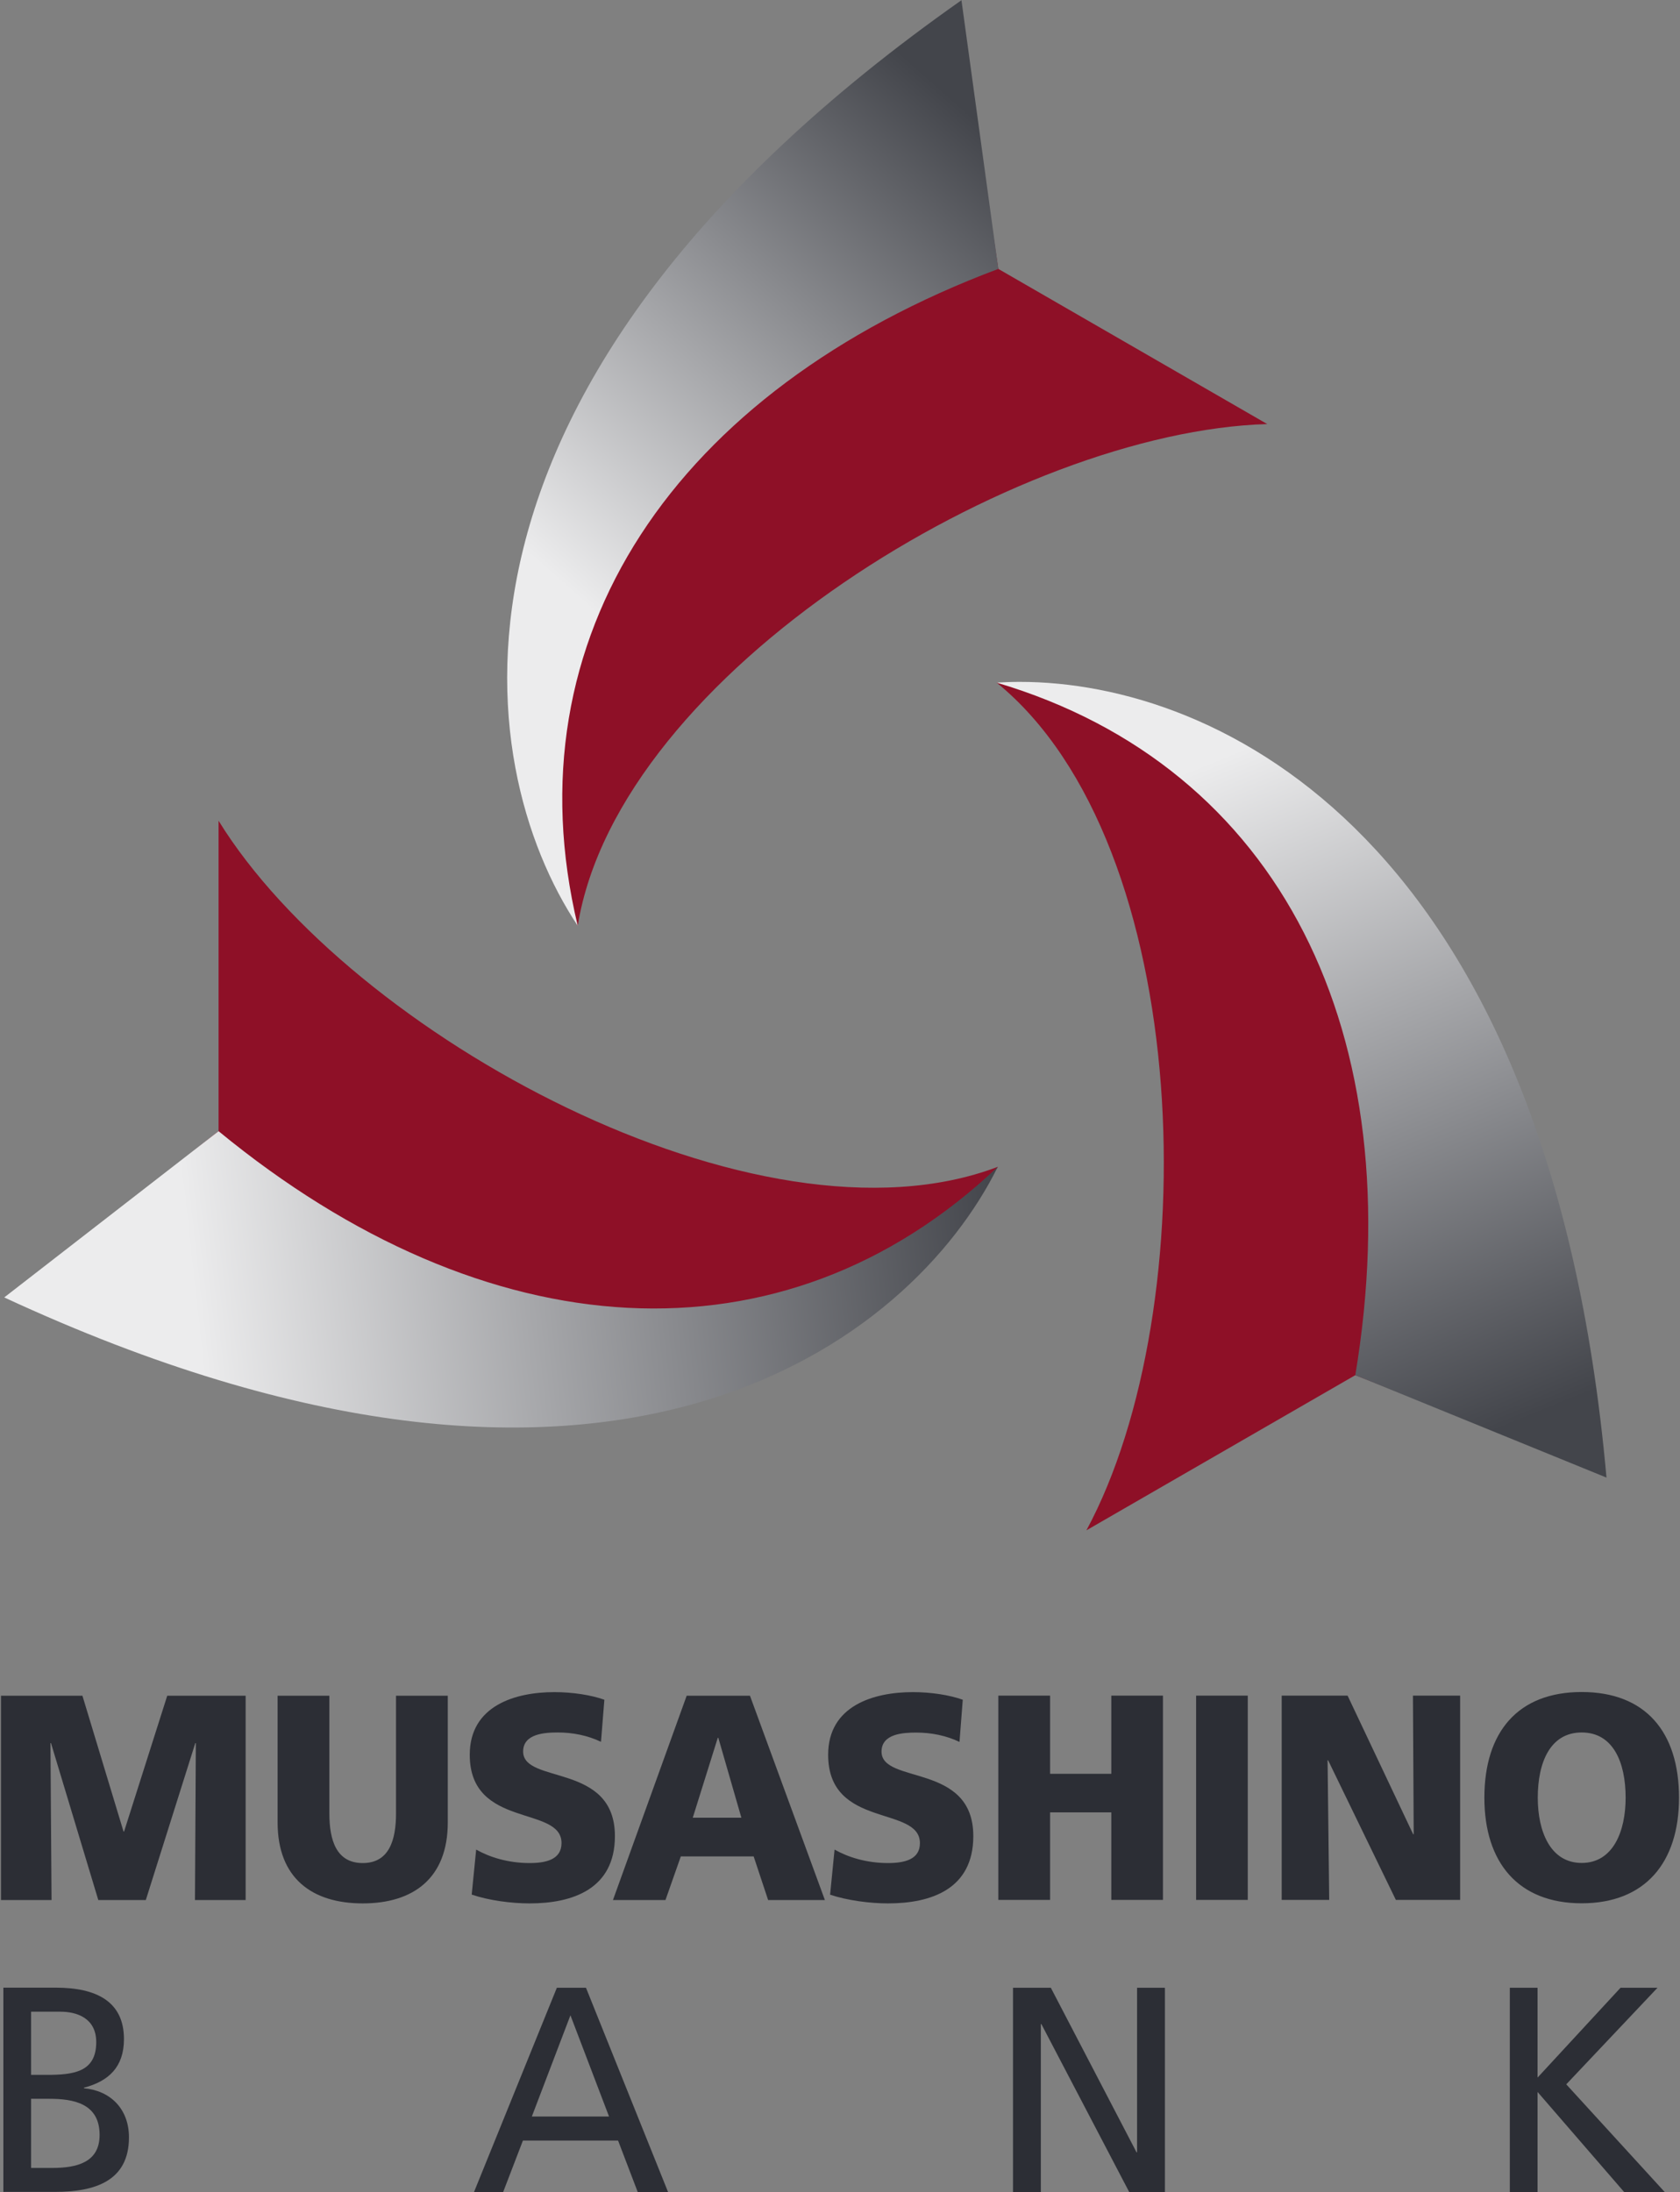 <svg version="1.2" xmlns="http://www.w3.org/2000/svg" viewBox="0 0 1545 2016" width="1545" height="2016"><rect x="0" y="0" width="1545" height="2016" fill="#808080" stroke="none"/><defs><linearGradient id="P" gradientUnits="userSpaceOnUse"/><linearGradient id="g1" x2="1" href="#P" gradientTransform="matrix(379.695,-426.161,167.363,149.115,1749.453,1634.177)"><stop stop-color="#ececed"/><stop offset="1" stop-color="#43454b"/></linearGradient><linearGradient id="g2" x2="1" href="#P" gradientTransform="matrix(742.585,-83.294,27.594,246.005,382.159,3015.986)"><stop stop-color="#ececed"/><stop offset="1" stop-color="#43454b"/></linearGradient><linearGradient id="g3" x2="1" href="#P" gradientTransform="matrix(253.641,621.527,-213.459,87.111,-529.752,1369.966)"><stop stop-color="#ececed"/><stop offset="1" stop-color="#43454b"/></linearGradient></defs><style>.a{fill:#2c2e35}.b{fill:#8e1027}.c{fill:url(#g1)}.d{fill:url(#g2)}.e{fill:url(#g3)}</style><path class="a" d="m0.9 1559.5h74.9l37.8 124.9h0.5l39.7-124.9h72.1v187.9h-46.6l0.8-144.3h-0.5l-45.5 144.3h-43.7l-43.5-144.3h-0.5l1 144.3h-46.5zm410.9 116.5c0 51.4-31.7 74.5-78.2 74.5-46.6 0-78.3-23.1-78.3-74.5v-116.5h47.6v108.2c0 24.7 6.4 45.7 30.7 45.7 24.2 0 30.6-21 30.6-45.7v-108.2h47.6zm26.1 25c12.3 7 29.4 12.4 49.1 12.4 15.1 0 29.4-3.2 29.4-18.4 0-34.9-84.4-12.9-84.4-81.2 0-45.2 41.9-57.6 77.7-57.6 17.2 0 34 2.7 46.1 7l-3.1 38.7c-12.3-5.9-26.1-8.6-39.6-8.6-12.1 0-32 1.1-32 17.5 0 30.4 84.4 10 84.4 77.8 0 48.7-38.9 61.9-78.5 61.9-16.7 0-37.4-2.7-53.2-8.1z"/><path fill-rule="evenodd" class="a" d="m631.5 1559.5h58.2l68.9 187.9h-52.2l-13.3-40.1h-67l-14.1 40.1h-48.3zm29.1 38.7h-0.5l-23 73.5h44.7zm106.9 102.8c12.3 7 29.4 12.4 49.1 12.4 15.1 0 29.4-3.2 29.4-18.3 0-35-84.4-12.9-84.4-81.3 0-45.2 42-57.6 77.8-57.6 17.1 0 34 2.7 46 7l-3 38.8c-12.3-5.9-26.1-8.6-39.7-8.6-12 0-32 1-32 17.5 0 30.4 84.4 9.9 84.4 77.7 0 48.8-38.8 61.9-78.5 61.9-16.6 0-37.3-2.7-53.2-8zm150.6-141.6h47.6v71.9h56.3v-71.9h47.5v187.9h-47.5v-80.5h-56.3v80.5h-47.6zm229.4 0v187.9h-47.5v-187.9zm31.2 0h60.6l60.3 127.5h0.5l-0.7-127.5h43.4v187.9h-59.1l-62.3-128.4h-0.5l1.5 128.4h-43.7zm275.9-3.3c58.8 0 89.5 36.9 89.5 97.2 0 59.7-31.2 97.1-89.5 97.1-58.3 0-89.5-37.4-89.5-97.1 0-60.3 30.7-97.2 89.5-97.2zm0 157.2c28.9 0 40.4-29.1 40.4-60 0-32.6-11.5-60-40.4-60-28.9 0-40.4 27.4-40.4 60 0 30.9 11.5 60 40.4 60zm-1451.5 114.7h48.3c37.1 0 62.6 12.6 62.6 47.3 0 25.9-14.3 38.8-36.8 44.7v0.5c24.3 2.2 41.4 18.9 41.4 45.2 0 40.4-31.7 50.1-67.9 50.1h-47.6zm25.5 80.2h14.1c24.8 0 45.8-2.4 45.8-30.1 0-22.4-18.2-28-33-28h-26.9zm0 85.6h19.2c23 0 43.8-5.1 43.8-30.4 0-29.1-24.3-33.2-46.3-33.2h-16.7z"/><path fill-rule="evenodd" class="a" d="m512.1 1828.1h26.8l75.5 187.9h-27.9l-18.1-47.4h-87.5l-18.2 47.4h-26.8zm12.5 25.3l-35.5 93.1h71zm407-25.3h34.8l78.8 151.3h0.5v-151.3h25.6v187.9h-32.8l-80.8-154.5h-0.5v154.5h-25.6zm456.9 0h25.5v82.6l76.3-82.6h34l-83.9 88.8 90.5 99h-37.3l-79.6-92v92h-25.5z"/><path class="b" d="m1165.4 390l-247.3-142.7-19.4-129.6c-468.4 220.7-424.8 581.8-367.6 733.2q0.1 0.2 0.2 0.5c37.8-233.1 403.4-454.7 634.1-461.4z"/><path class="c" d="m531.3 851.4c-63.5-265.2 89.1-492.4 386.8-604.1l-33.9-247.1c-504.9 354.9-451.3 703.3-352.9 851.2z"/><path class="b" d="m201 754.8v285.4l-102.6 81.7c425.4 295.1 716.3 76.9 819-48.3q0.1-0.2 0.2-0.5c-220.8 83.9-595.6-121.9-716.6-318.3z"/><path class="d" d="m3.9 1193.2c559.9 259.7 834.9 39.1 913.7-120.1-197.9 187.6-471 169.1-716.6-32.8z"/><path class="b" d="m999.1 1407.4l247.3-142.7 122 48c42.9-515.9-291.6-658.7-451.4-684.9q-0.2 0-0.4 0c183 149.2 192.1 576.6 82.5 779.6z"/><path class="e" d="m937.3 627.1c-7.1 0-14 0.3-20.7 0.7 261.4 77.6 381.9 323.3 329.8 636.9l231 94.2c-52.8-590.7-358.4-731.8-539.5-731.8z"/></svg>